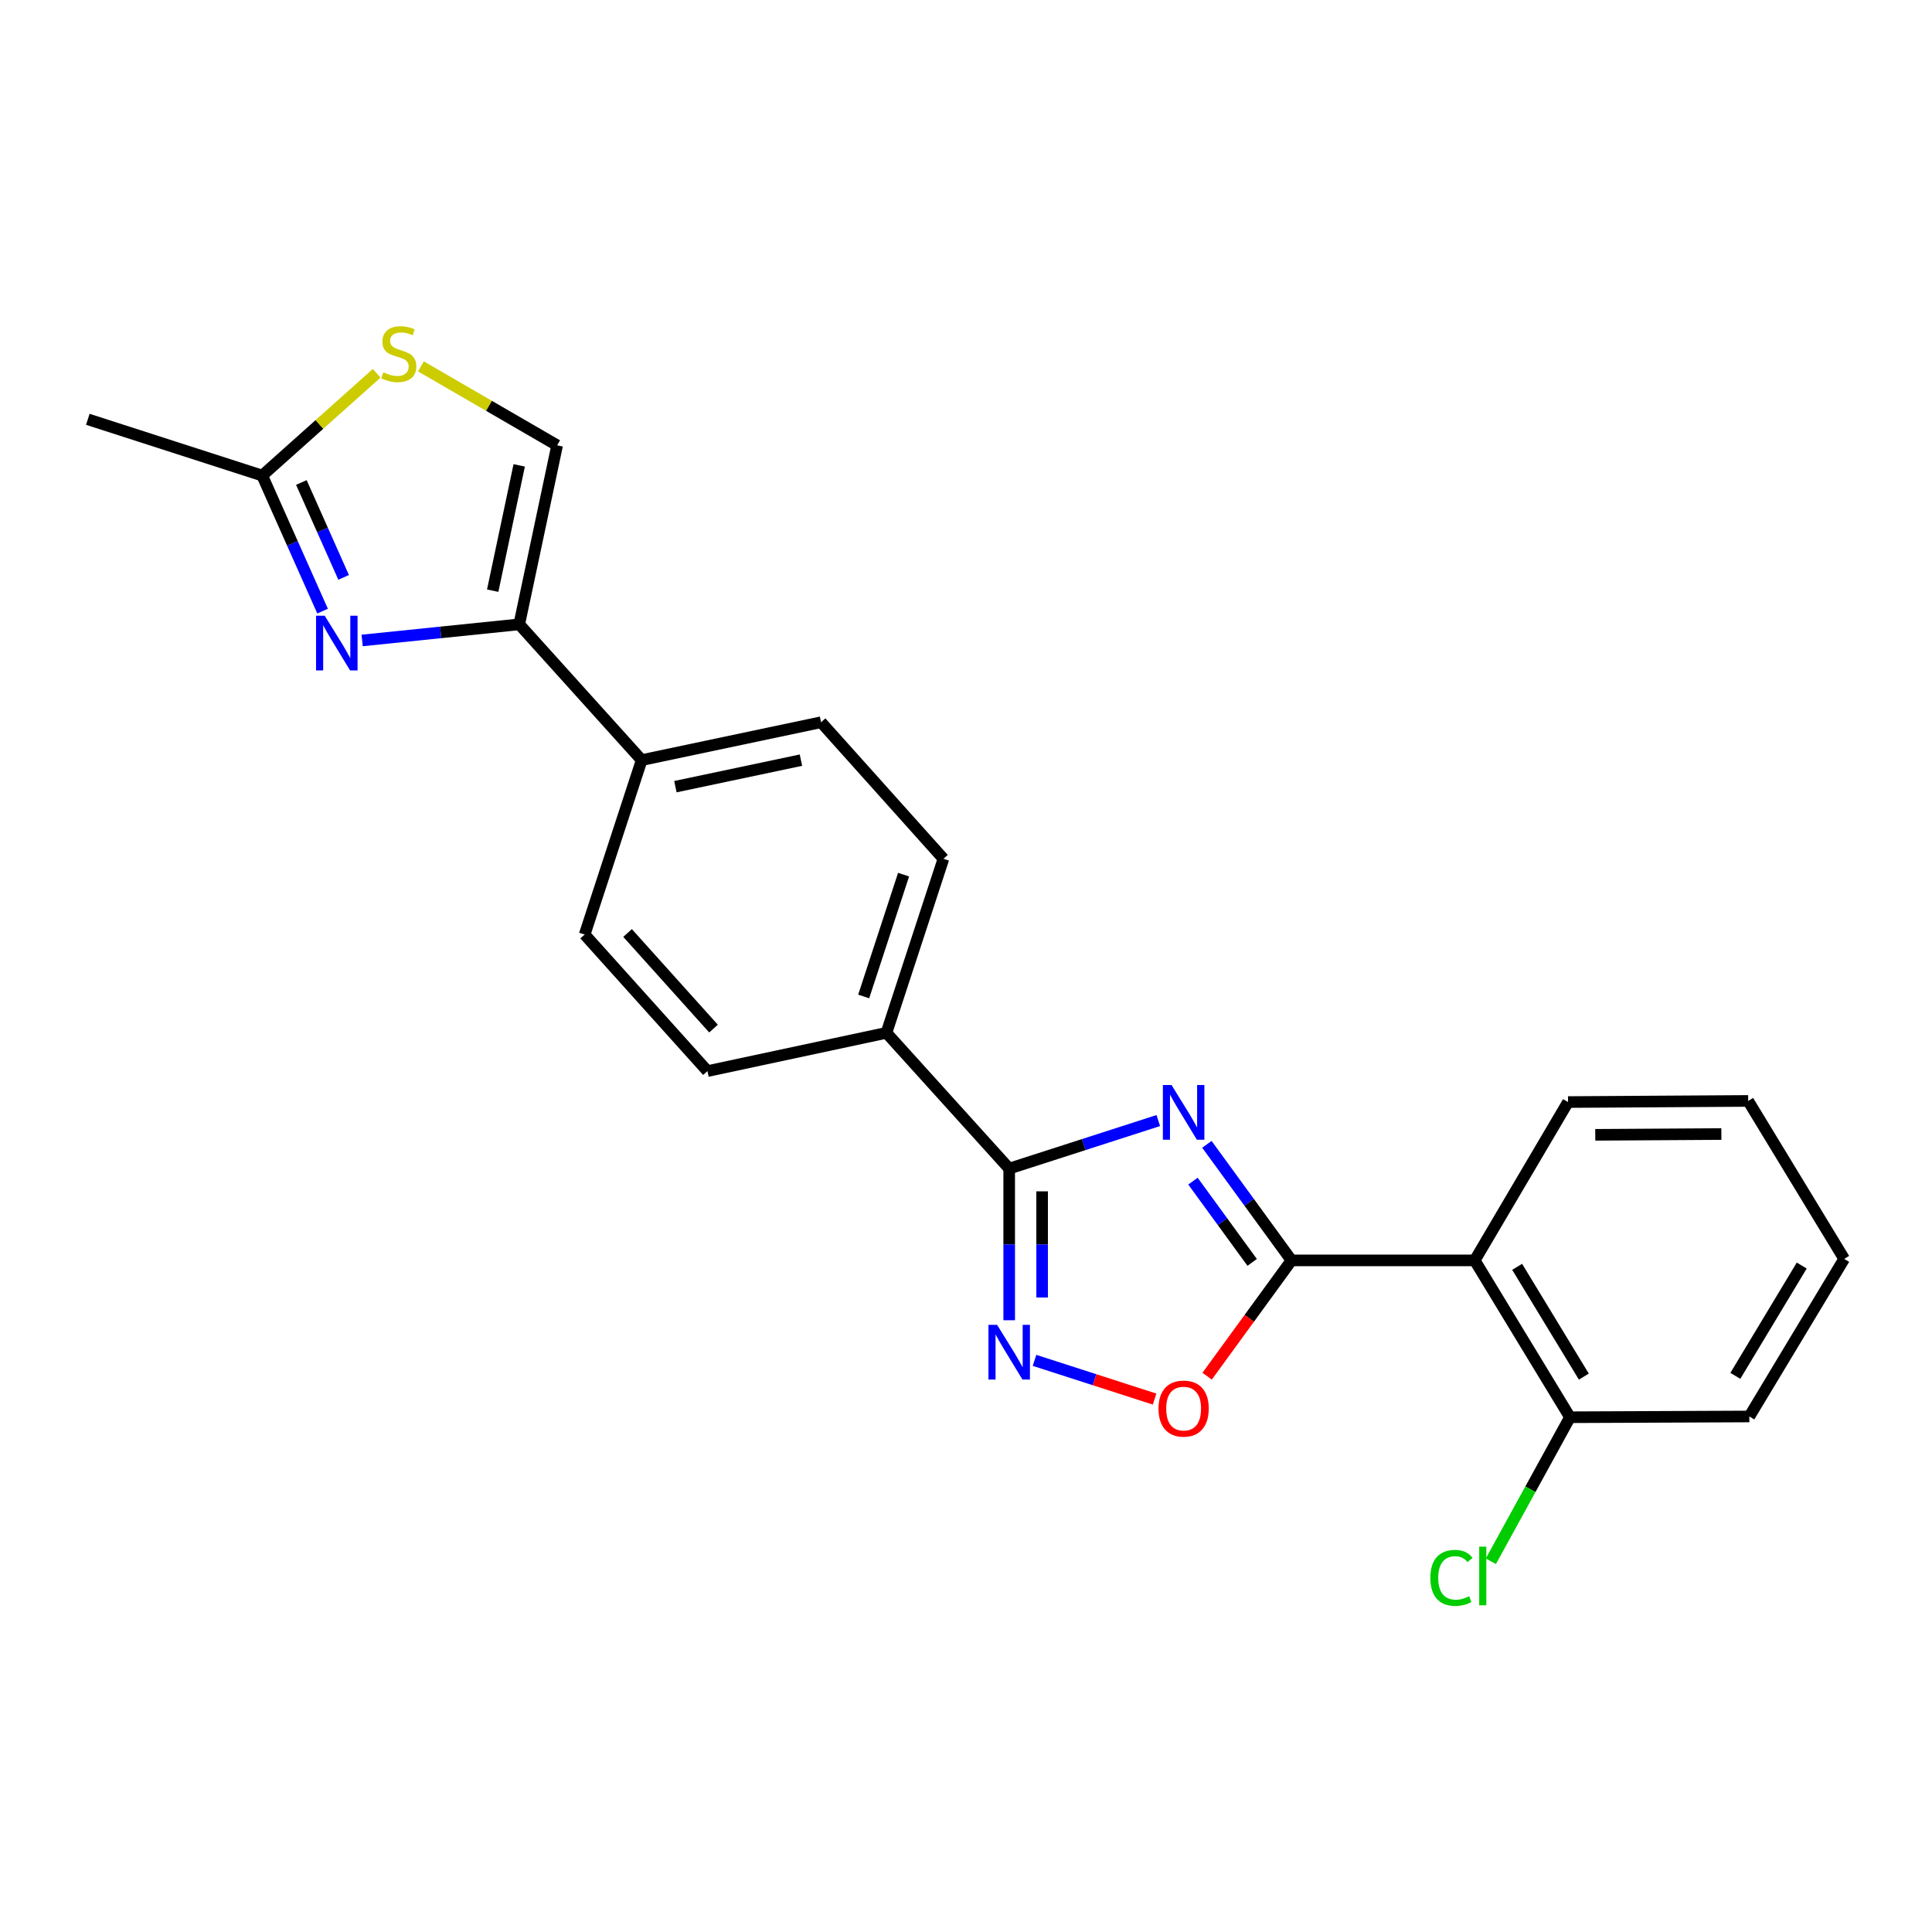 <?xml version='1.0' encoding='iso-8859-1'?>
<svg version='1.1' baseProfile='full'
              xmlns='http://www.w3.org/2000/svg'
                      xmlns:rdkit='http://www.rdkit.org/xml'
                      xmlns:xlink='http://www.w3.org/1999/xlink'
                  xml:space='preserve'
width='1000px' height='1000px' viewBox='0 0 1000 1000'>
<!-- END OF HEADER -->
<rect style='opacity:1.0;fill:#FFFFFF;stroke:none' width='1000' height='1000' x='0' y='0'> </rect>
<path class='bond-0' d='M 624.687,592.302 L 646.576,622.34' style='fill:none;fill-rule:evenodd;stroke:#0000FF;stroke-width:6px;stroke-linecap:butt;stroke-linejoin:miter;stroke-opacity:1' />
<path class='bond-0' d='M 646.576,622.34 L 668.465,652.379' style='fill:none;fill-rule:evenodd;stroke:#000000;stroke-width:6px;stroke-linecap:butt;stroke-linejoin:miter;stroke-opacity:1' />
<path class='bond-0' d='M 617.473,611.355 L 632.796,632.382' style='fill:none;fill-rule:evenodd;stroke:#0000FF;stroke-width:6px;stroke-linecap:butt;stroke-linejoin:miter;stroke-opacity:1' />
<path class='bond-0' d='M 632.796,632.382 L 648.118,653.409' style='fill:none;fill-rule:evenodd;stroke:#000000;stroke-width:6px;stroke-linecap:butt;stroke-linejoin:miter;stroke-opacity:1' />
<path class='bond-1' d='M 599.53,579.997 L 560.943,592.43' style='fill:none;fill-rule:evenodd;stroke:#0000FF;stroke-width:6px;stroke-linecap:butt;stroke-linejoin:miter;stroke-opacity:1' />
<path class='bond-1' d='M 560.943,592.43 L 522.356,604.863' style='fill:none;fill-rule:evenodd;stroke:#000000;stroke-width:6px;stroke-linecap:butt;stroke-linejoin:miter;stroke-opacity:1' />
<path class='bond-5' d='M 668.465,652.379 L 763.307,652.379' style='fill:none;fill-rule:evenodd;stroke:#000000;stroke-width:6px;stroke-linecap:butt;stroke-linejoin:miter;stroke-opacity:1' />
<path class='bond-6' d='M 668.465,652.379 L 646.633,682.347' style='fill:none;fill-rule:evenodd;stroke:#000000;stroke-width:6px;stroke-linecap:butt;stroke-linejoin:miter;stroke-opacity:1' />
<path class='bond-6' d='M 646.633,682.347 L 624.801,712.315' style='fill:none;fill-rule:evenodd;stroke:#FF0000;stroke-width:6px;stroke-linecap:butt;stroke-linejoin:miter;stroke-opacity:1' />
<path class='bond-2' d='M 522.356,604.863 L 522.356,644.111' style='fill:none;fill-rule:evenodd;stroke:#000000;stroke-width:6px;stroke-linecap:butt;stroke-linejoin:miter;stroke-opacity:1' />
<path class='bond-2' d='M 522.356,644.111 L 522.356,683.359' style='fill:none;fill-rule:evenodd;stroke:#0000FF;stroke-width:6px;stroke-linecap:butt;stroke-linejoin:miter;stroke-opacity:1' />
<path class='bond-2' d='M 539.407,616.638 L 539.407,644.111' style='fill:none;fill-rule:evenodd;stroke:#000000;stroke-width:6px;stroke-linecap:butt;stroke-linejoin:miter;stroke-opacity:1' />
<path class='bond-2' d='M 539.407,644.111 L 539.407,671.585' style='fill:none;fill-rule:evenodd;stroke:#0000FF;stroke-width:6px;stroke-linecap:butt;stroke-linejoin:miter;stroke-opacity:1' />
<path class='bond-10' d='M 522.356,604.863 L 458.822,534.594' style='fill:none;fill-rule:evenodd;stroke:#000000;stroke-width:6px;stroke-linecap:butt;stroke-linejoin:miter;stroke-opacity:1' />
<path class='bond-23' d='M 535.468,704.122 L 566.541,714.141' style='fill:none;fill-rule:evenodd;stroke:#0000FF;stroke-width:6px;stroke-linecap:butt;stroke-linejoin:miter;stroke-opacity:1' />
<path class='bond-23' d='M 566.541,714.141 L 597.615,724.16' style='fill:none;fill-rule:evenodd;stroke:#FF0000;stroke-width:6px;stroke-linecap:butt;stroke-linejoin:miter;stroke-opacity:1' />
<path class='bond-3' d='M 187.446,331.504 L 228.102,327.332' style='fill:none;fill-rule:evenodd;stroke:#0000FF;stroke-width:6px;stroke-linecap:butt;stroke-linejoin:miter;stroke-opacity:1' />
<path class='bond-3' d='M 228.102,327.332 L 268.758,323.159' style='fill:none;fill-rule:evenodd;stroke:#000000;stroke-width:6px;stroke-linecap:butt;stroke-linejoin:miter;stroke-opacity:1' />
<path class='bond-7' d='M 166.97,316.317 L 151.346,281.231' style='fill:none;fill-rule:evenodd;stroke:#0000FF;stroke-width:6px;stroke-linecap:butt;stroke-linejoin:miter;stroke-opacity:1' />
<path class='bond-7' d='M 151.346,281.231 L 135.721,246.145' style='fill:none;fill-rule:evenodd;stroke:#000000;stroke-width:6px;stroke-linecap:butt;stroke-linejoin:miter;stroke-opacity:1' />
<path class='bond-7' d='M 177.859,298.855 L 166.922,274.295' style='fill:none;fill-rule:evenodd;stroke:#0000FF;stroke-width:6px;stroke-linecap:butt;stroke-linejoin:miter;stroke-opacity:1' />
<path class='bond-7' d='M 166.922,274.295 L 155.985,249.734' style='fill:none;fill-rule:evenodd;stroke:#000000;stroke-width:6px;stroke-linecap:butt;stroke-linejoin:miter;stroke-opacity:1' />
<path class='bond-4' d='M 268.758,323.159 L 332.132,393.429' style='fill:none;fill-rule:evenodd;stroke:#000000;stroke-width:6px;stroke-linecap:butt;stroke-linejoin:miter;stroke-opacity:1' />
<path class='bond-9' d='M 268.758,323.159 L 288.367,230.505' style='fill:none;fill-rule:evenodd;stroke:#000000;stroke-width:6px;stroke-linecap:butt;stroke-linejoin:miter;stroke-opacity:1' />
<path class='bond-9' d='M 255.018,305.731 L 268.744,240.873' style='fill:none;fill-rule:evenodd;stroke:#000000;stroke-width:6px;stroke-linecap:butt;stroke-linejoin:miter;stroke-opacity:1' />
<path class='bond-12' d='M 763.307,652.379 L 812.614,733.561' style='fill:none;fill-rule:evenodd;stroke:#000000;stroke-width:6px;stroke-linecap:butt;stroke-linejoin:miter;stroke-opacity:1' />
<path class='bond-12' d='M 785.277,655.705 L 819.791,712.533' style='fill:none;fill-rule:evenodd;stroke:#000000;stroke-width:6px;stroke-linecap:butt;stroke-linejoin:miter;stroke-opacity:1' />
<path class='bond-18' d='M 763.307,652.379 L 811.61,570.42' style='fill:none;fill-rule:evenodd;stroke:#000000;stroke-width:6px;stroke-linecap:butt;stroke-linejoin:miter;stroke-opacity:1' />
<path class='bond-19' d='M 135.721,246.145 L 45.455,217.035' style='fill:none;fill-rule:evenodd;stroke:#000000;stroke-width:6px;stroke-linecap:butt;stroke-linejoin:miter;stroke-opacity:1' />
<path class='bond-26' d='M 135.721,246.145 L 165.34,219.682' style='fill:none;fill-rule:evenodd;stroke:#000000;stroke-width:6px;stroke-linecap:butt;stroke-linejoin:miter;stroke-opacity:1' />
<path class='bond-26' d='M 165.34,219.682 L 194.958,193.22' style='fill:none;fill-rule:evenodd;stroke:#CCCC00;stroke-width:6px;stroke-linecap:butt;stroke-linejoin:miter;stroke-opacity:1' />
<path class='bond-8' d='M 217.856,189.627 L 253.112,210.066' style='fill:none;fill-rule:evenodd;stroke:#CCCC00;stroke-width:6px;stroke-linecap:butt;stroke-linejoin:miter;stroke-opacity:1' />
<path class='bond-8' d='M 253.112,210.066 L 288.367,230.505' style='fill:none;fill-rule:evenodd;stroke:#000000;stroke-width:6px;stroke-linecap:butt;stroke-linejoin:miter;stroke-opacity:1' />
<path class='bond-13' d='M 458.822,534.594 L 488.32,444.507' style='fill:none;fill-rule:evenodd;stroke:#000000;stroke-width:6px;stroke-linecap:butt;stroke-linejoin:miter;stroke-opacity:1' />
<path class='bond-13' d='M 447.042,515.774 L 467.691,452.714' style='fill:none;fill-rule:evenodd;stroke:#000000;stroke-width:6px;stroke-linecap:butt;stroke-linejoin:miter;stroke-opacity:1' />
<path class='bond-14' d='M 458.822,534.594 L 366.168,554.401' style='fill:none;fill-rule:evenodd;stroke:#000000;stroke-width:6px;stroke-linecap:butt;stroke-linejoin:miter;stroke-opacity:1' />
<path class='bond-11' d='M 332.132,393.429 L 302.614,483.715' style='fill:none;fill-rule:evenodd;stroke:#000000;stroke-width:6px;stroke-linecap:butt;stroke-linejoin:miter;stroke-opacity:1' />
<path class='bond-24' d='M 332.132,393.429 L 424.975,373.83' style='fill:none;fill-rule:evenodd;stroke:#000000;stroke-width:6px;stroke-linecap:butt;stroke-linejoin:miter;stroke-opacity:1' />
<path class='bond-24' d='M 349.58,407.173 L 414.57,393.453' style='fill:none;fill-rule:evenodd;stroke:#000000;stroke-width:6px;stroke-linecap:butt;stroke-linejoin:miter;stroke-opacity:1' />
<path class='bond-17' d='M 812.614,733.561 L 792.136,770.833' style='fill:none;fill-rule:evenodd;stroke:#000000;stroke-width:6px;stroke-linecap:butt;stroke-linejoin:miter;stroke-opacity:1' />
<path class='bond-17' d='M 792.136,770.833 L 771.659,808.105' style='fill:none;fill-rule:evenodd;stroke:#00CC00;stroke-width:6px;stroke-linecap:butt;stroke-linejoin:miter;stroke-opacity:1' />
<path class='bond-20' d='M 812.614,733.561 L 905.457,733.164' style='fill:none;fill-rule:evenodd;stroke:#000000;stroke-width:6px;stroke-linecap:butt;stroke-linejoin:miter;stroke-opacity:1' />
<path class='bond-15' d='M 488.32,444.507 L 424.975,373.83' style='fill:none;fill-rule:evenodd;stroke:#000000;stroke-width:6px;stroke-linecap:butt;stroke-linejoin:miter;stroke-opacity:1' />
<path class='bond-16' d='M 366.168,554.401 L 302.614,483.715' style='fill:none;fill-rule:evenodd;stroke:#000000;stroke-width:6px;stroke-linecap:butt;stroke-linejoin:miter;stroke-opacity:1' />
<path class='bond-16' d='M 369.314,532.398 L 324.827,482.918' style='fill:none;fill-rule:evenodd;stroke:#000000;stroke-width:6px;stroke-linecap:butt;stroke-linejoin:miter;stroke-opacity:1' />
<path class='bond-21' d='M 811.61,570.42 L 904.86,569.842' style='fill:none;fill-rule:evenodd;stroke:#000000;stroke-width:6px;stroke-linecap:butt;stroke-linejoin:miter;stroke-opacity:1' />
<path class='bond-21' d='M 825.703,587.384 L 890.978,586.98' style='fill:none;fill-rule:evenodd;stroke:#000000;stroke-width:6px;stroke-linecap:butt;stroke-linejoin:miter;stroke-opacity:1' />
<path class='bond-25' d='M 905.457,733.164 L 954.545,651.602' style='fill:none;fill-rule:evenodd;stroke:#000000;stroke-width:6px;stroke-linecap:butt;stroke-linejoin:miter;stroke-opacity:1' />
<path class='bond-25' d='M 898.211,712.137 L 932.573,655.044' style='fill:none;fill-rule:evenodd;stroke:#000000;stroke-width:6px;stroke-linecap:butt;stroke-linejoin:miter;stroke-opacity:1' />
<path class='bond-22' d='M 904.86,569.842 L 954.545,651.602' style='fill:none;fill-rule:evenodd;stroke:#000000;stroke-width:6px;stroke-linecap:butt;stroke-linejoin:miter;stroke-opacity:1' />
<path  class='atom-0' d='M 606.382 561.612
L 615.662 576.612
Q 616.582 578.092, 618.062 580.772
Q 619.542 583.452, 619.622 583.612
L 619.622 561.612
L 623.382 561.612
L 623.382 589.932
L 619.502 589.932
L 609.542 573.532
Q 608.382 571.612, 607.142 569.412
Q 605.942 567.212, 605.582 566.532
L 605.582 589.932
L 601.902 589.932
L 601.902 561.612
L 606.382 561.612
' fill='#0000FF'/>
<path  class='atom-3' d='M 516.096 685.735
L 525.376 700.735
Q 526.296 702.215, 527.776 704.895
Q 529.256 707.575, 529.336 707.735
L 529.336 685.735
L 533.096 685.735
L 533.096 714.055
L 529.216 714.055
L 519.256 697.655
Q 518.096 695.735, 516.856 693.535
Q 515.656 691.335, 515.296 690.655
L 515.296 714.055
L 511.616 714.055
L 511.616 685.735
L 516.096 685.735
' fill='#0000FF'/>
<path  class='atom-4' d='M 168.073 318.69
L 177.353 333.69
Q 178.273 335.17, 179.753 337.85
Q 181.233 340.53, 181.313 340.69
L 181.313 318.69
L 185.073 318.69
L 185.073 347.01
L 181.193 347.01
L 171.233 330.61
Q 170.073 328.69, 168.833 326.49
Q 167.633 324.29, 167.273 323.61
L 167.273 347.01
L 163.593 347.01
L 163.593 318.69
L 168.073 318.69
' fill='#0000FF'/>
<path  class='atom-7' d='M 599.642 729.085
Q 599.642 722.285, 603.002 718.485
Q 606.362 714.685, 612.642 714.685
Q 618.922 714.685, 622.282 718.485
Q 625.642 722.285, 625.642 729.085
Q 625.642 735.965, 622.242 739.885
Q 618.842 743.765, 612.642 743.765
Q 606.402 743.765, 603.002 739.885
Q 599.642 736.005, 599.642 729.085
M 612.642 740.565
Q 616.962 740.565, 619.282 737.685
Q 621.642 734.765, 621.642 729.085
Q 621.642 723.525, 619.282 720.725
Q 616.962 717.885, 612.642 717.885
Q 608.322 717.885, 605.962 720.685
Q 603.642 723.485, 603.642 729.085
Q 603.642 734.805, 605.962 737.685
Q 608.322 740.565, 612.642 740.565
' fill='#FF0000'/>
<path  class='atom-9' d='M 198.408 192.71
Q 198.728 192.83, 200.048 193.39
Q 201.368 193.95, 202.808 194.31
Q 204.288 194.63, 205.728 194.63
Q 208.408 194.63, 209.968 193.35
Q 211.528 192.03, 211.528 189.75
Q 211.528 188.19, 210.728 187.23
Q 209.968 186.27, 208.768 185.75
Q 207.568 185.23, 205.568 184.63
Q 203.048 183.87, 201.528 183.15
Q 200.048 182.43, 198.968 180.91
Q 197.928 179.39, 197.928 176.83
Q 197.928 173.27, 200.328 171.07
Q 202.768 168.87, 207.568 168.87
Q 210.848 168.87, 214.568 170.43
L 213.648 173.51
Q 210.248 172.11, 207.688 172.11
Q 204.928 172.11, 203.408 173.27
Q 201.888 174.39, 201.928 176.35
Q 201.928 177.87, 202.688 178.79
Q 203.488 179.71, 204.608 180.23
Q 205.768 180.75, 207.688 181.35
Q 210.248 182.15, 211.768 182.95
Q 213.288 183.75, 214.368 185.39
Q 215.488 186.99, 215.488 189.75
Q 215.488 193.67, 212.848 195.79
Q 210.248 197.87, 205.888 197.87
Q 203.368 197.87, 201.448 197.31
Q 199.568 196.79, 197.328 195.87
L 198.408 192.71
' fill='#CCCC00'/>
<path  class='atom-18' d='M 740.356 816.699
Q 740.356 809.659, 743.636 805.979
Q 746.956 802.259, 753.236 802.259
Q 759.076 802.259, 762.196 806.379
L 759.556 808.539
Q 757.276 805.539, 753.236 805.539
Q 748.956 805.539, 746.676 808.419
Q 744.436 811.259, 744.436 816.699
Q 744.436 822.299, 746.756 825.179
Q 749.116 828.059, 753.676 828.059
Q 756.796 828.059, 760.436 826.179
L 761.556 829.179
Q 760.076 830.139, 757.836 830.699
Q 755.596 831.259, 753.116 831.259
Q 746.956 831.259, 743.636 827.499
Q 740.356 823.739, 740.356 816.699
' fill='#00CC00'/>
<path  class='atom-18' d='M 765.636 800.539
L 769.316 800.539
L 769.316 830.899
L 765.636 830.899
L 765.636 800.539
' fill='#00CC00'/>
</svg>
